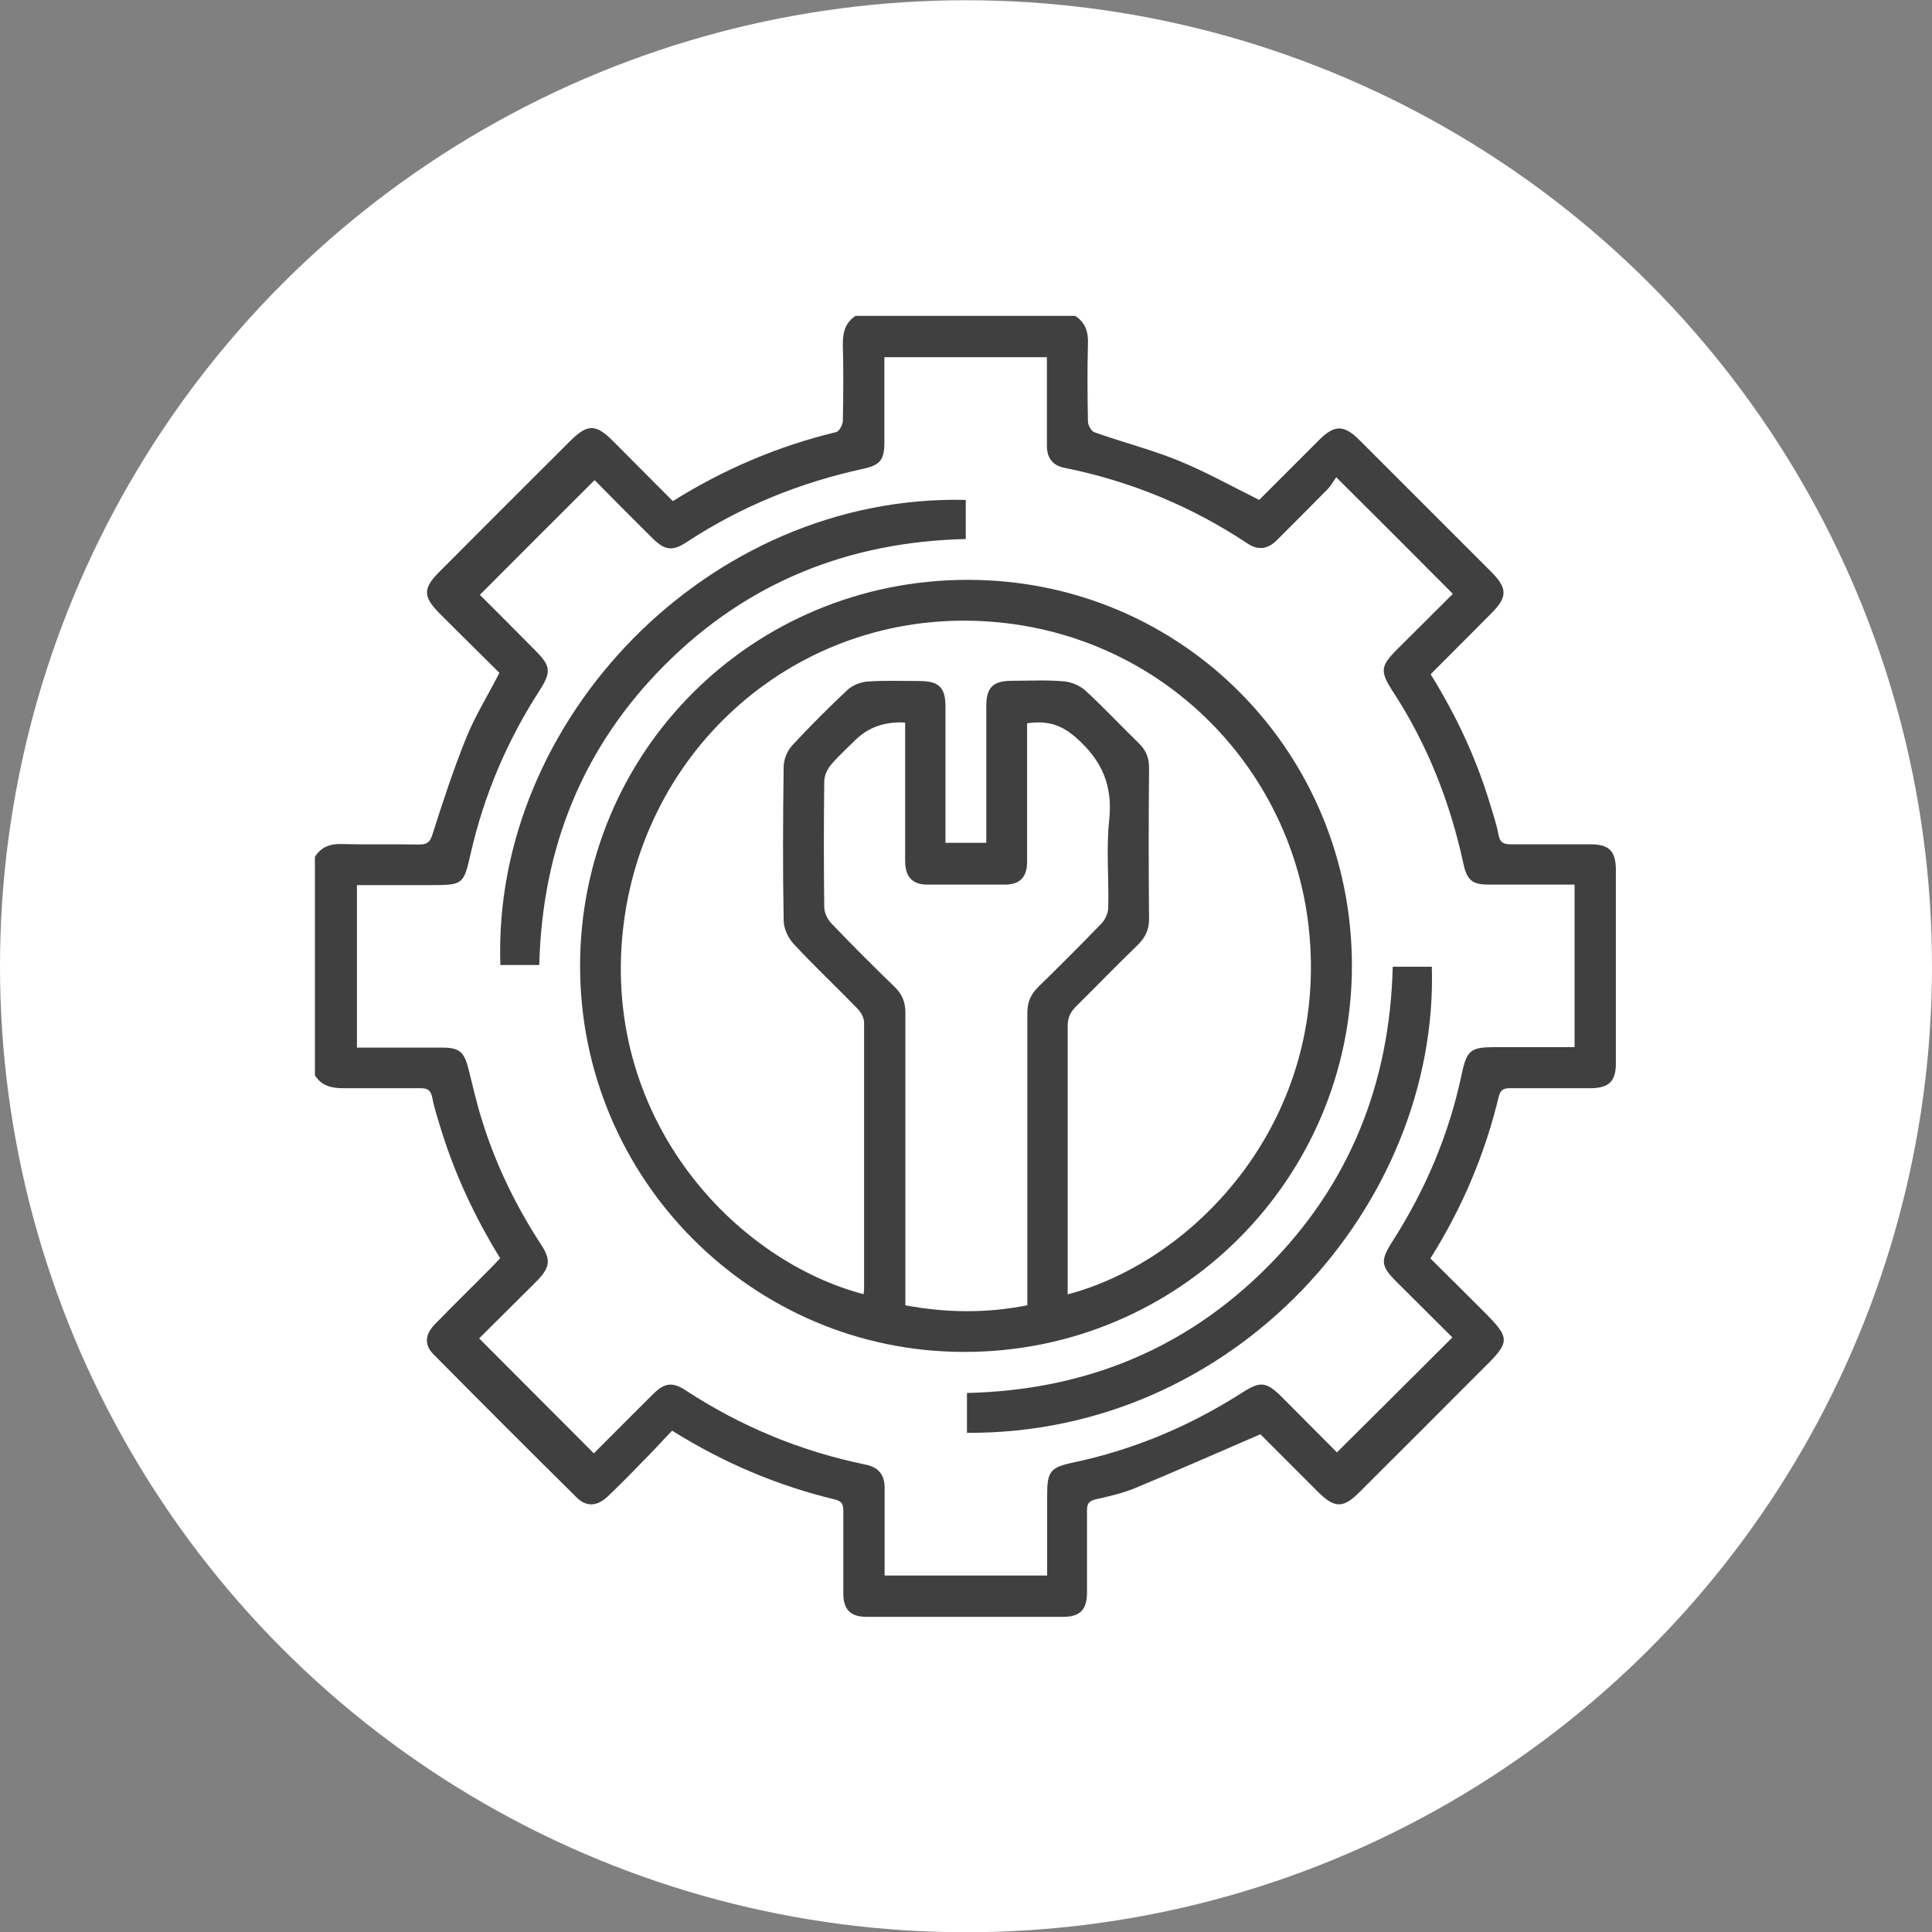 <?xml version="1.0" encoding="UTF-8"?>
<svg id="Layer_1" data-name="Layer 1" xmlns="http://www.w3.org/2000/svg" width="80" height="80" viewBox="0 0 80 80">
  <rect x="0" y="0" width="80" height="80" fill="#808080" stroke="none"/>
  <defs>
    <style>
      .cls-1 {
        fill: #fff;
      }

      .cls-2 {
        fill: #404041;
      }
    </style>
  </defs>
  <circle class="cls-1" cx="40" cy="40.01" r="40"/>
  <g>
    <path class="cls-2" d="M44.52,13.08c.42.27.55.66.53,1.16-.03,1.07-.02,2.14,0,3.21,0,.16.14.41.27.45,1.15.41,2.34.71,3.47,1.17,1.13.46,2.2,1.06,3.35,1.63l2.48-2.48c.64-.64,1.03-.64,1.68.01,1.82,1.82,3.64,3.64,5.47,5.47.65.66.65,1.02,0,1.68-.84.84-1.68,1.69-2.53,2.54,1.05,1.69,1.88,3.46,2.45,5.34.13.43.28.87.36,1.31.06.31.2.39.49.39,1.1,0,2.21,0,3.31,0,.77,0,1.05.27,1.06,1.03v8.05c0,.73-.29,1.01-1.02,1.02h-3.36c-.26,0-.4.06-.47.35-.57,2.37-1.5,4.58-2.83,6.7.74.73,1.48,1.47,2.22,2.21,1.09,1.09,1.09,1.24,0,2.31-1.72,1.72-3.44,3.45-5.17,5.17-.66.66-1.02.65-1.68,0l-2.41-2.41c-1.79.77-3.48,1.52-5.19,2.23-.51.21-1.07.34-1.61.46-.31.07-.39.2-.38.5,0,1.12,0,2.24,0,3.37,0,.7-.29,1-.98,1h-8.15c-.66,0-.96-.3-.96-.97v-3.42c0-.27-.06-.4-.35-.47-2.36-.57-4.58-1.5-6.74-2.85-.41.43-.82.88-1.25,1.31-.46.48-.93.95-1.41,1.41-.44.42-.89.45-1.3.04-1.98-1.96-3.95-3.93-5.91-5.91-.41-.41-.37-.84.08-1.29.76-.78,1.54-1.54,2.3-2.31.12-.12.24-.25.37-.39-1.04-1.69-1.87-3.46-2.45-5.34-.13-.43-.28-.87-.36-1.31-.06-.31-.2-.39-.49-.39-1.07,0-2.14,0-3.21,0-.5,0-.89-.11-1.16-.53v-9.05c.27-.43.66-.55,1.16-.53,1.05.03,2.1,0,3.15.02.33,0,.46-.09.56-.43.43-1.35.87-2.69,1.4-4,.37-.91.9-1.76,1.37-2.68-.82-.81-1.64-1.62-2.46-2.44-.71-.71-.72-1.05-.02-1.75,1.79-1.8,3.59-3.59,5.39-5.39.73-.73,1.07-.74,1.79-.02.83.83,1.65,1.66,2.48,2.49,2.13-1.33,4.37-2.28,6.77-2.86.12-.03.26-.3.27-.45.02-1.07.03-2.14,0-3.2,0-.5.11-.89.53-1.16h9.08ZM55.37,60.13c1.61-1.6,3.18-3.16,4.77-4.75-.74-.74-1.53-1.52-2.31-2.3-.66-.66-.68-.88-.17-1.68,1.37-2.14,2.35-4.45,2.87-6.94.21-.98.37-1.1,1.38-1.1h3.29v-6.73h-3.55c-.67,0-.9-.17-1.05-.85-.55-2.55-1.49-4.95-2.92-7.14-.55-.85-.52-1.06.18-1.76.78-.78,1.56-1.55,2.3-2.29-1.6-1.61-3.16-3.17-4.83-4.83-.11.16-.22.36-.38.52-.69.7-1.38,1.39-2.08,2.09-.36.36-.76.43-1.19.15-2.33-1.55-4.87-2.6-7.61-3.15-.5-.1-.73-.43-.72-.94,0-1.05,0-2.1,0-3.15v-.49h-6.73v3.54c0,.7-.17.93-.87,1.08-2.62.57-5.07,1.56-7.32,3.04-.59.39-.91.34-1.43-.18-.82-.81-1.63-1.63-2.38-2.39-1.6,1.6-3.17,3.16-4.75,4.75.74.74,1.52,1.52,2.29,2.3.65.65.68.89.17,1.68-1.34,2.08-2.29,4.32-2.84,6.73-.29,1.28-.31,1.31-1.63,1.31h-3.08v6.73h3.56c.67,0,.88.18,1.05.85.18.71.34,1.43.56,2.13.57,1.85,1.41,3.58,2.47,5.2.39.6.35.92-.15,1.44-.17.18-.35.35-.52.52-.65.65-1.31,1.3-1.91,1.9,1.61,1.61,3.16,3.17,4.75,4.76.8-.8,1.62-1.63,2.45-2.45.47-.47.8-.52,1.35-.16,2.29,1.5,4.78,2.53,7.47,3.08.52.11.77.42.77.96v3.63h6.73v-3.33c0-.98.13-1.15,1.08-1.35,2.51-.53,4.83-1.51,6.99-2.89.76-.49,1-.46,1.64.17.79.79,1.58,1.59,2.3,2.31v-.02Z"/>
    <path class="cls-2" d="M24.02,40c0-8.88,7.14-15.99,16.05-15.99s15.91,7.17,15.91,15.98-7.16,16-16.06,15.99c-8.77,0-15.9-7.17-15.9-15.98ZM44.2,53.6c5.33-1.4,10.87-7.28,9.99-15.21-.77-6.95-6.62-12.67-14.26-12.69-7.56-.01-13.76,5.87-14.2,13.59-.42,7.44,4.86,12.94,10.03,14.3,0-.07.02-.14.02-.21,0-3.68,0-7.36,0-11.04,0-.19-.13-.43-.27-.57-.88-.91-1.8-1.77-2.66-2.7-.22-.24-.4-.63-.4-.96-.04-2.12-.03-4.24,0-6.36,0-.3.15-.66.35-.88.74-.8,1.51-1.57,2.3-2.31.21-.19.54-.32.83-.34.72-.05,1.44-.02,2.15-.02.8,0,1.07.27,1.07,1.06v5.64h1.69v-5.65c0-.78.27-1.05,1.03-1.06.72,0,1.44-.04,2.15.02.32.02.68.17.92.38.76.7,1.47,1.46,2.21,2.18.3.29.43.6.43,1.02-.02,2.09-.02,4.17,0,6.26,0,.44-.15.76-.45,1.06-.87.84-1.71,1.71-2.57,2.56-.24.24-.35.47-.35.82,0,3.54,0,7.08,0,10.62v.49ZM37.48,29.92c-.85-.05-1.54.2-2.09.75-.33.33-.69.65-.99,1.01-.15.18-.27.45-.27.68-.02,1.73-.02,3.47,0,5.2,0,.23.13.5.29.67.86.9,1.74,1.78,2.63,2.64.31.3.44.63.44,1.07,0,3.84,0,7.68,0,11.51v.6c1.72.32,3.37.33,5.05,0v-12.1c0-.44.13-.76.44-1.07.89-.87,1.77-1.75,2.63-2.64.16-.17.28-.44.28-.67.03-1.21-.09-2.43.04-3.62.15-1.43-.3-2.47-1.39-3.42-.64-.56-1.22-.69-2.01-.58v5.73c0,.64-.3.95-.92.95h-3.21c-.62,0-.91-.32-.92-.96v-3.36s0-2.39,0-2.39Z"/>
    <path class="cls-2" d="M39.99,20.7v1.62c-4.83.11-9.03,1.78-12.45,5.2-3.41,3.41-5.09,7.59-5.21,12.44h-1.61c-.36-10.11,8.59-19.51,19.27-19.26Z"/>
    <path class="cls-2" d="M57.67,40.03h1.62c.28,9.86-8.15,19.37-19.25,19.3v-1.65c4.82-.11,9.01-1.78,12.43-5.21,3.41-3.41,5.08-7.6,5.2-12.44Z"/>
  </g>
</svg>